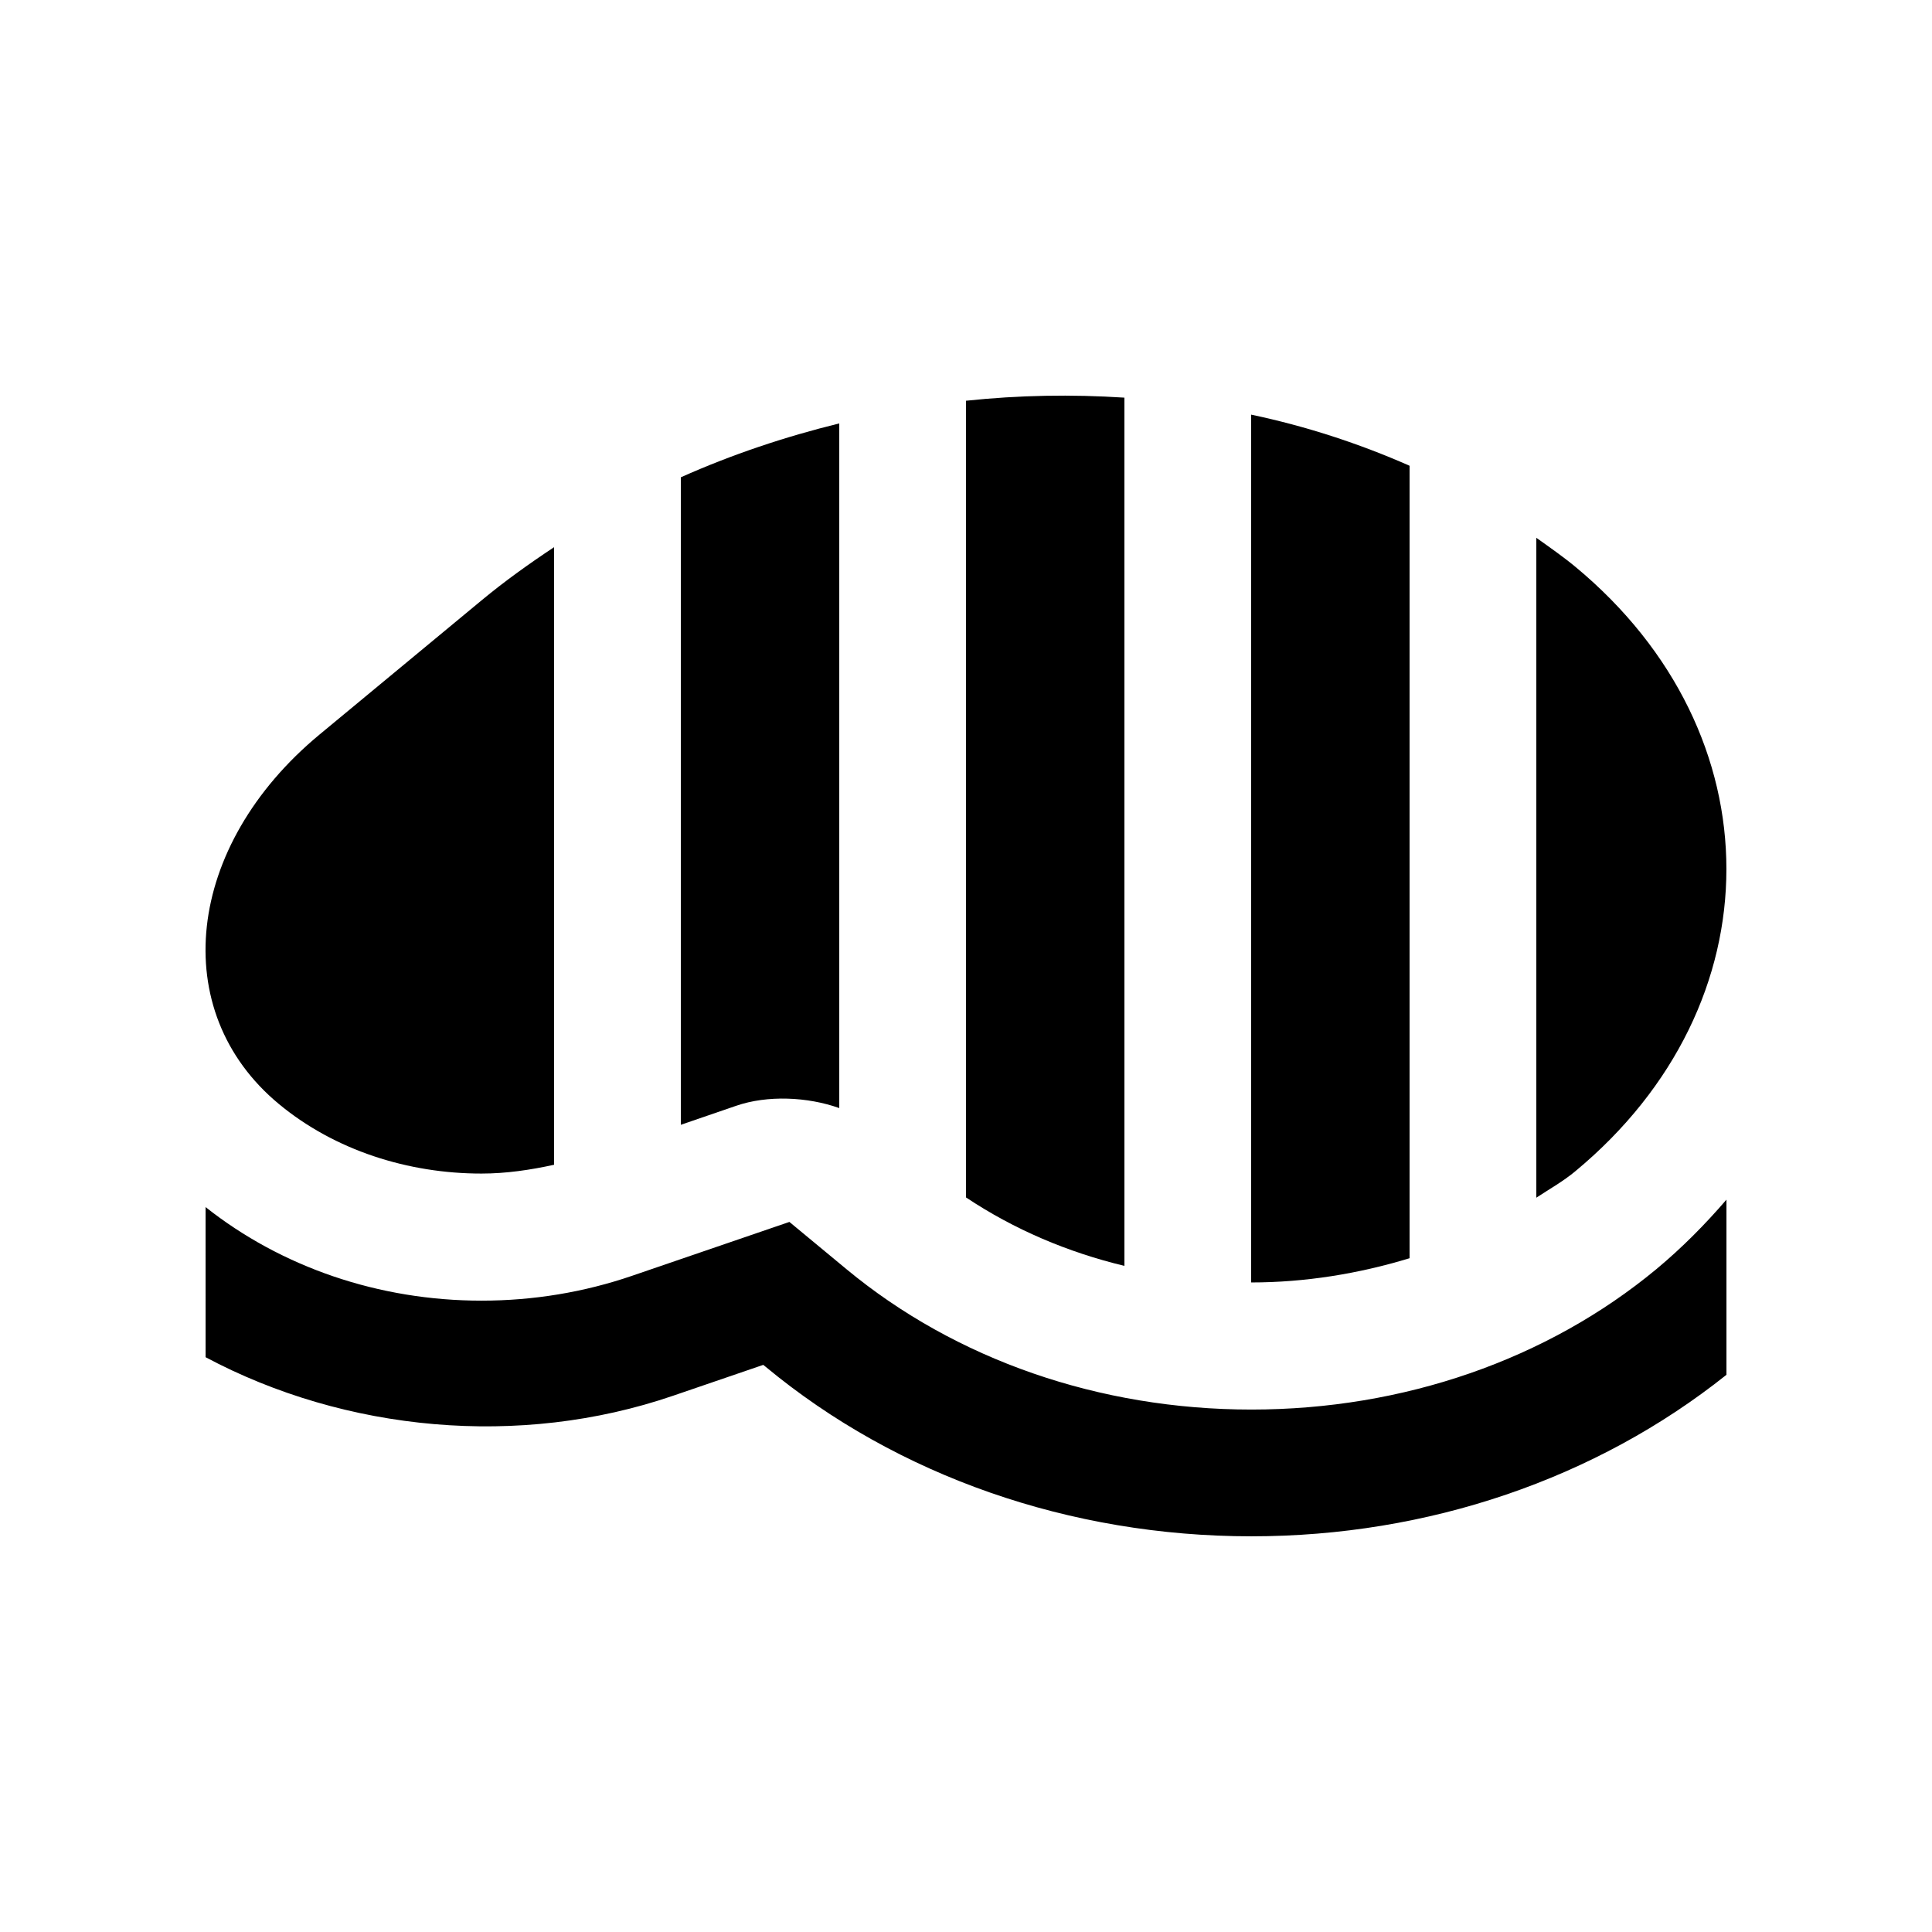 <?xml version="1.0" encoding="UTF-8"?>
<!-- Uploaded to: ICON Repo, www.svgrepo.com, Generator: ICON Repo Mixer Tools -->
<svg fill="#000000" width="800px" height="800px" version="1.1" viewBox="144 144 512 512" xmlns="http://www.w3.org/2000/svg">
 <g>
  <path d="m290.84 289.01c-6.613 4.379-13.09 9.004-19.234 14.102l-42.957 35.574c-35.586 29.504-40.395 73.32-10.742 97.887 14.832 12.297 34.273 18.434 53.695 18.434 6.504 0 12.922-0.953 19.234-2.332z"/>
  <path d="m561.49 294.21c-3.309-2.734-6.852-5.199-10.348-7.688v174.88c3.477-2.297 7.133-4.328 10.348-7.023 53.379-44.242 53.355-115.94 0-160.17z"/>
  <path d="m400 461.33c12.758 8.5 26.957 14.535 41.984 18.141l-0.004-230.09c-13.891-0.902-27.945-0.672-41.984 0.82z"/>
  <path d="m366.41 256.21c-14.355 3.527-28.441 8.23-41.984 14.281v171.59l14.621-5.019c8.332-2.887 18.984-2.398 27.367 0.59v-181.44z"/>
  <path d="m517.55 267.43c-13.359-5.891-27.418-10.48-41.984-13.547v229.98c14.254 0 28.441-2.293 41.984-6.422z"/>
  <path d="m198.48 463.89c20.094 15.91 45.887 24.797 73.129 24.797 13.734 0 27.176-2.227 39.918-6.594l41.672-14.27 15.09 12.496c28.965 24.012 67.07 37.23 107.34 37.23h0.016c40.246 0 78.348-13.219 107.29-37.195 6.902-5.742 13.004-11.941 18.594-18.434v46.414c-34.586 27.586-79.078 42.805-125.89 42.805-48.082 0-93.836-15.977-128.79-44.969l-0.574-0.465-23.859 8.168c-40.738 13.977-86.949 9.516-123.93-10.199z"/>
 </g>
</svg>